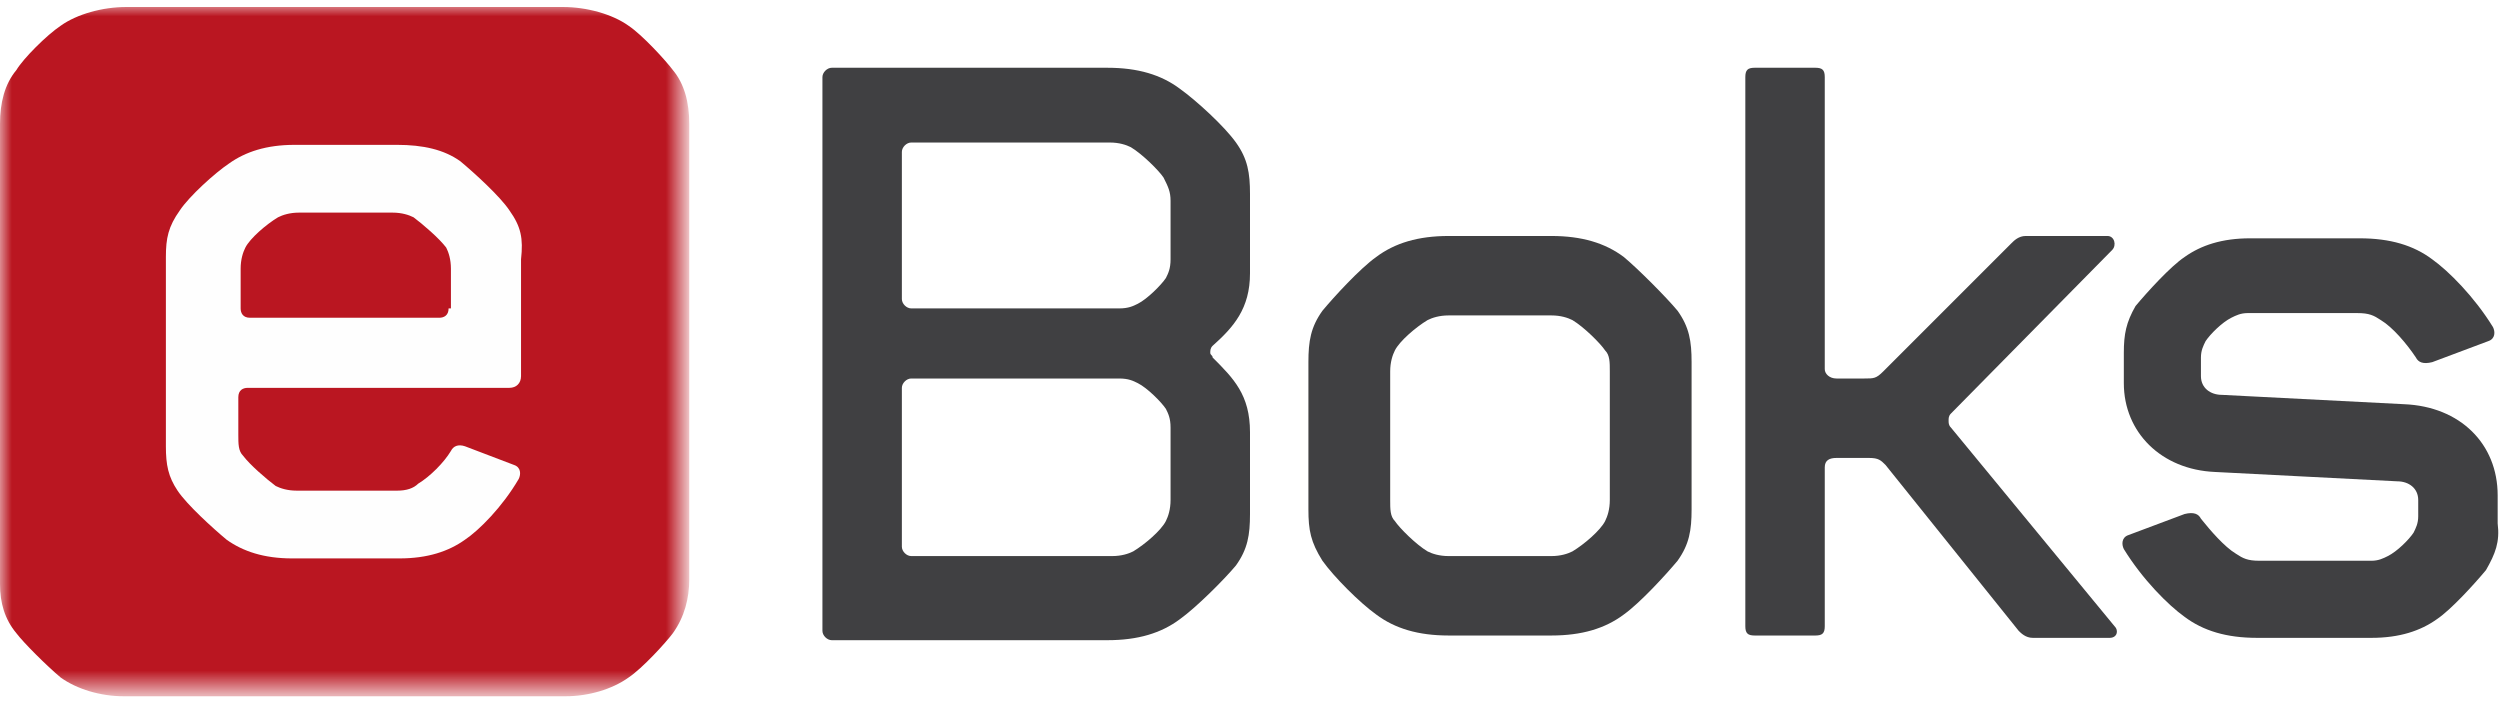 <?xml version="1.0" encoding="utf-8"?>
<!-- Generator: Adobe Illustrator 26.5.0, SVG Export Plug-In . SVG Version: 6.00 Build 0)  -->
<svg version="1.1" id="Layer_1" xmlns="http://www.w3.org/2000/svg" xmlns:xlink="http://www.w3.org/1999/xlink" x="0px" y="0px"
	 viewBox="0 0 107 30" style="enable-background:new 0 0 107 30;" xml:space="preserve">
<style type="text/css">
	.st0{fill-rule:evenodd;clip-rule:evenodd;fill:#FFFFFF;filter:url(#Adobe_OpacityMaskFilter);}
	.st1{mask:url(#mask0_00000138570372416789917790000007918648302590111365_);}
	.st2{fill-rule:evenodd;clip-rule:evenodd;fill:#BA1621;}
	.st3{fill-rule:evenodd;clip-rule:evenodd;fill:#404042;}
	.st4{fill-rule:evenodd;clip-rule:evenodd;fill:#FEFEFE;}
</style>
<defs>
	<filter id="Adobe_OpacityMaskFilter" filterUnits="userSpaceOnUse" x="0" y="0.2" width="29.5" height="29.6">
		<feColorMatrix  type="matrix" values="1 0 0 0 0  0 1 0 0 0  0 0 1 0 0  0 0 0 1 0"/>
	</filter>
</defs>
<mask maskUnits="userSpaceOnUse" x="0" y="0.2" width="29.5" height="29.6" id="mask0_00000138570372416789917790000007918648302590111365_">
	<path class="st0" d="M0,0.2h29.5v29.6H0V0.2z"/>
</mask>
<g class="st1">
	<path class="st2" d="M29.5,24.8c0,0.8-0.2,1.6-0.7,2.3c-0.3,0.4-1.3,1.5-1.9,1.9c-0.7,0.5-1.7,0.8-2.7,0.8H5.3c-1,0-2-0.3-2.7-0.8
		C2,28.5,1,27.5,0.7,27.1C0.2,26.5,0,25.8,0,25L0,5.3C0,4.4,0.2,3.6,0.7,3C1,2.5,2,1.5,2.6,1.1c0.7-0.5,1.8-0.8,2.8-0.8h18.7
		c1,0,2.1,0.3,2.8,0.8c0.6,0.4,1.6,1.5,1.9,1.9c0.5,0.6,0.7,1.4,0.7,2.3V24.8z"/>
</g>
<path class="st3" d="M68.9,21.4c0,0.4-0.1,0.7-0.2,0.9c-0.2,0.4-0.9,1-1.4,1.3c-0.2,0.1-0.5,0.2-0.9,0.2h-4.4
	c-0.4,0-0.7-0.1-0.9-0.2c-0.5-0.3-1.2-1-1.4-1.3c-0.2-0.2-0.2-0.5-0.2-0.9v-5.5c0-0.4,0.1-0.7,0.2-0.9c0.2-0.4,0.9-1,1.4-1.3
	c0.2-0.1,0.5-0.2,0.9-0.2h4.4c0.4,0,0.7,0.1,0.9,0.2c0.5,0.3,1.2,1,1.4,1.3c0.2,0.2,0.2,0.5,0.2,0.9V21.4z M69.5,11
	c-0.8-0.6-1.8-0.9-3.1-0.9h-4.4c-1.3,0-2.3,0.3-3.1,0.9c-0.7,0.5-1.8,1.7-2.3,2.3c-0.5,0.7-0.6,1.3-0.6,2.2v6.3
	c0,0.9,0.1,1.4,0.6,2.2c0.5,0.7,1.6,1.8,2.3,2.3c0.8,0.6,1.8,0.9,3.1,0.9h4.4c1.3,0,2.3-0.3,3.1-0.9c0.7-0.5,1.8-1.7,2.3-2.3
	c0.5-0.7,0.6-1.3,0.6-2.2v-6.3c0-0.9-0.1-1.5-0.6-2.2C71.3,12.7,70.1,11.5,69.5,11z"/>
<path class="st3" d="M50.1,11.1c0,0.4-0.1,0.6-0.2,0.8c-0.2,0.3-0.8,0.9-1.2,1.1c-0.2,0.1-0.4,0.2-0.8,0.2H39
	c-0.2,0-0.4-0.2-0.4-0.4V6.5c0-0.2,0.2-0.4,0.4-0.4h8.5c0.4,0,0.7,0.1,0.9,0.2c0.5,0.3,1.2,1,1.4,1.3C50,8,50.1,8.2,50.1,8.6V11.1z
	 M50.1,21.4c0,0.4-0.1,0.7-0.2,0.9c-0.2,0.4-0.9,1-1.4,1.3c-0.2,0.1-0.5,0.2-0.9,0.2H39c-0.2,0-0.4-0.2-0.4-0.4v-6.8
	c0-0.2,0.2-0.4,0.4-0.4h8.9c0.4,0,0.6,0.1,0.8,0.2c0.4,0.2,1,0.8,1.2,1.1c0.1,0.2,0.2,0.4,0.2,0.8V21.4z M50.5,3.8
	c-0.8-0.6-1.8-0.9-3.1-0.9H35.6c-0.2,0-0.4,0.2-0.4,0.4v23.7c0,0.2,0.2,0.4,0.4,0.4h11.8c1.3,0,2.3-0.3,3.1-0.9
	c0.7-0.5,1.9-1.7,2.4-2.3c0.5-0.7,0.6-1.3,0.6-2.2v-3.5c0-1.6-0.7-2.3-1.6-3.2c0-0.1-0.1-0.1-0.1-0.2c0-0.1,0-0.2,0.1-0.3
	c0.9-0.8,1.6-1.6,1.6-3.1V8.3c0-0.9-0.1-1.5-0.6-2.2C52.4,5.4,51.2,4.3,50.5,3.8z"/>
<path class="st3" d="M102.9,17.3l-7.8-0.4c-0.5,0-0.9-0.3-0.9-0.8v-0.8c0-0.3,0.1-0.5,0.2-0.7c0.2-0.3,0.7-0.8,1.1-1
	c0.2-0.1,0.4-0.2,0.7-0.2l4.7,0c0.5,0,0.7,0.1,1,0.3c0.5,0.3,1.1,1,1.5,1.6c0.1,0.2,0.3,0.3,0.7,0.2l2.4-0.9
	c0.3-0.1,0.3-0.4,0.2-0.6c-0.8-1.3-1.9-2.4-2.6-2.9c-0.8-0.6-1.8-0.9-3.1-0.9l-4.7,0c-1.2,0-2.1,0.3-2.8,0.8
	c-0.6,0.4-1.6,1.5-2.1,2.1c-0.4,0.7-0.5,1.2-0.5,2v1.3c0,2.1,1.6,3.7,3.9,3.8l7.8,0.4c0.5,0,0.9,0.3,0.9,0.8l0,0.7
	c0,0.3-0.1,0.5-0.2,0.7c-0.2,0.3-0.7,0.8-1.1,1c-0.2,0.1-0.4,0.2-0.7,0.2h-4.8c-0.5,0-0.7-0.1-1-0.3c-0.5-0.3-1.1-1-1.5-1.5
	c-0.1-0.2-0.3-0.3-0.7-0.2l-2.4,0.9c-0.3,0.1-0.3,0.4-0.2,0.6c0.8,1.3,1.9,2.4,2.6,2.9c0.8,0.6,1.8,0.9,3.1,0.9h4.9
	c1.2,0,2.1-0.3,2.8-0.8c0.6-0.4,1.6-1.5,2.1-2.1c0.4-0.7,0.6-1.2,0.5-2l0-1.2C106.9,19,105.3,17.4,102.9,17.3z"/>
<path class="st3" d="M90.4,10.7c0.2-0.2,0.1-0.6-0.2-0.6h-3.5c-0.3,0-0.5,0.2-0.6,0.3l-5.5,5.5c-0.3,0.3-0.4,0.3-0.8,0.3h-1.2
	c-0.3,0-0.5-0.2-0.5-0.4V3.3c0-0.3-0.1-0.4-0.4-0.4h-2.6c-0.3,0-0.4,0.1-0.4,0.4v23.5c0,0.3,0.1,0.4,0.4,0.4h2.6
	c0.3,0,0.4-0.1,0.4-0.4V20c0-0.3,0.2-0.4,0.5-0.4H80c0.4,0,0.5,0.1,0.7,0.3l5.7,7.1c0.1,0.1,0.3,0.3,0.6,0.3h3.3
	c0.3,0,0.4-0.3,0.2-0.5l-7-8.5c-0.1-0.1-0.1-0.2-0.1-0.3c0-0.1,0-0.2,0.1-0.3L90.4,10.7z"/>
<path class="st4" d="M19.2,13.2c0,0.3-0.2,0.4-0.4,0.4h-8.1c-0.3,0-0.4-0.2-0.4-0.4v-1.7c0-0.4,0.1-0.7,0.2-0.9
	c0.2-0.4,0.9-1,1.4-1.3c0.2-0.1,0.5-0.2,0.9-0.2h4c0.4,0,0.7,0.1,0.9,0.2c0.4,0.3,1.1,0.9,1.4,1.3c0.1,0.2,0.2,0.5,0.2,0.9V13.2z
	 M21.8,9c-0.4-0.6-1.5-1.6-2.1-2.1C19,6.4,18.1,6.2,17,6.2h-4.4c-1.2,0-2.1,0.3-2.8,0.8C9.2,7.4,8.1,8.4,7.7,9
	C7.2,9.7,7.1,10.2,7.1,11v8.1c0,0.8,0.1,1.3,0.5,1.9c0.4,0.6,1.5,1.6,2.1,2.1c0.7,0.5,1.6,0.8,2.8,0.8h4.6c1.2,0,2.1-0.3,2.8-0.8
	c0.6-0.4,1.6-1.4,2.3-2.6c0.1-0.2,0.1-0.5-0.2-0.6l-2.1-0.8c-0.3-0.1-0.5,0-0.6,0.2c-0.3,0.5-0.9,1.1-1.4,1.4
	C17.7,20.9,17.4,21,17,21h-4.3c-0.4,0-0.7-0.1-0.9-0.2c-0.4-0.3-1.1-0.9-1.4-1.3c-0.2-0.2-0.2-0.5-0.2-0.9v-1.6
	c0-0.3,0.2-0.4,0.4-0.4h11.2c0.3,0,0.5-0.2,0.5-0.5v-5C22.4,10.2,22.3,9.7,21.8,9z"/>
</svg>
